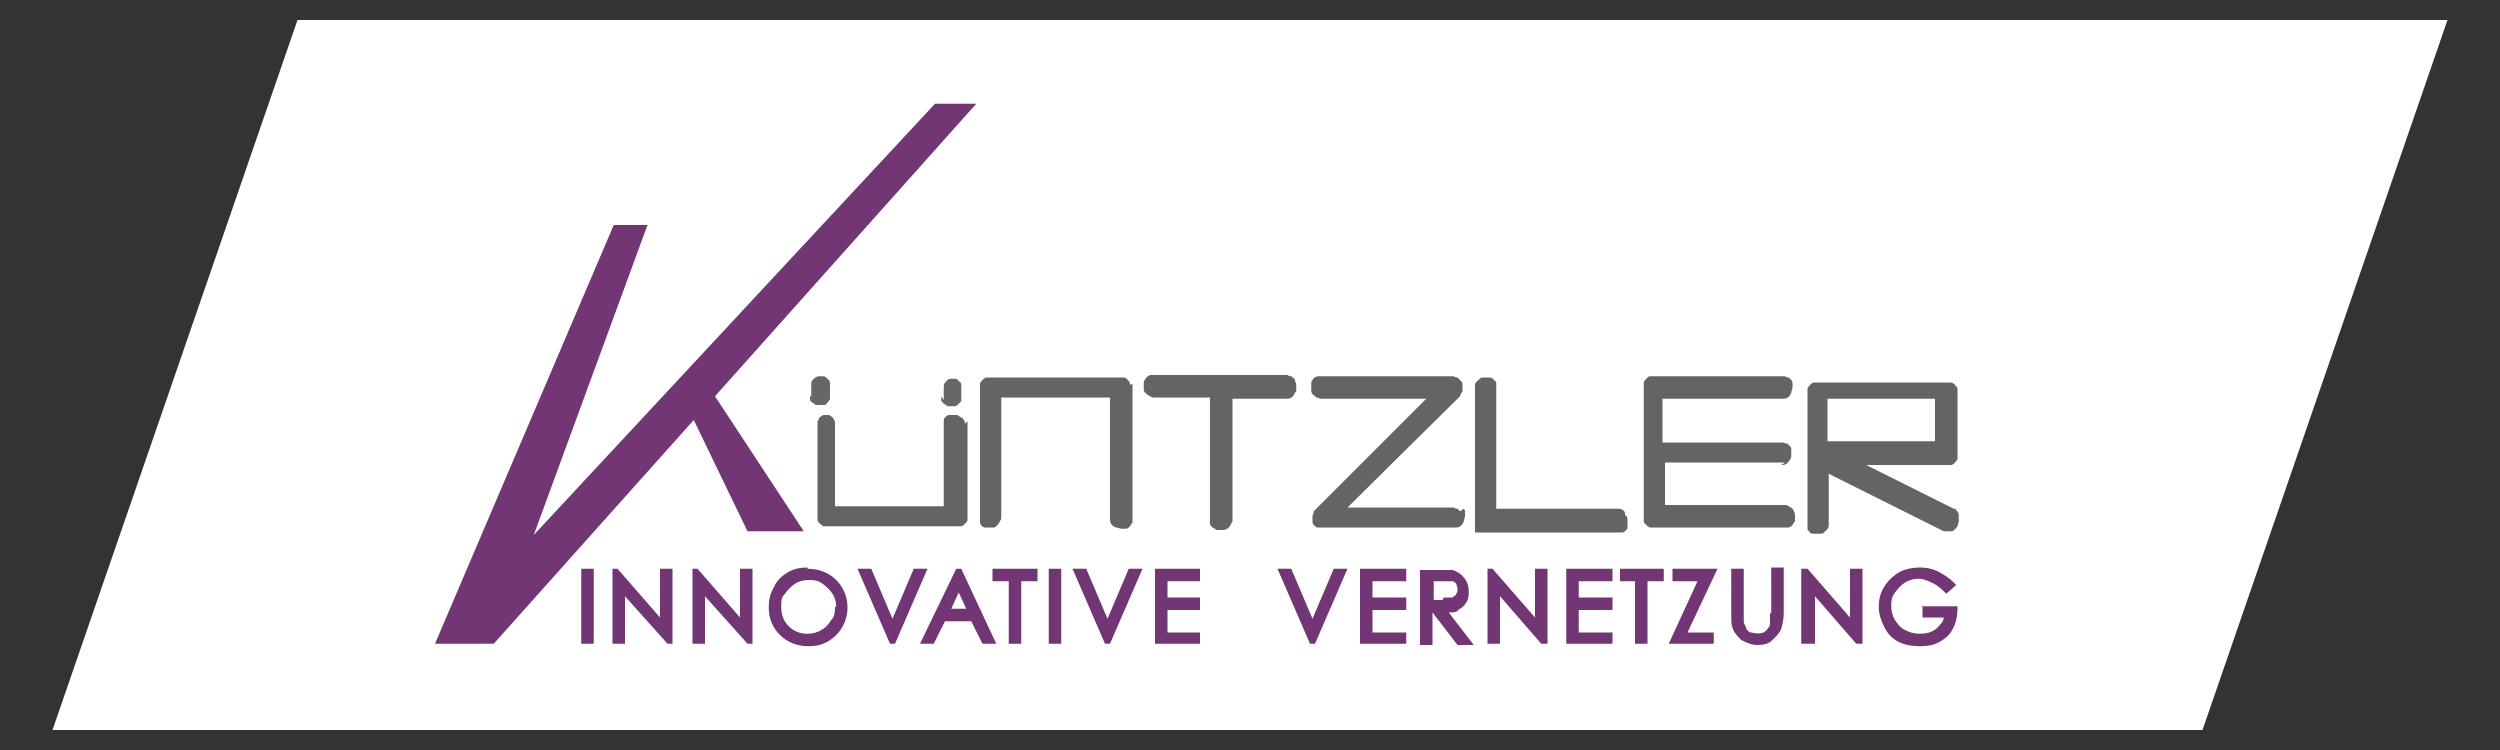 <?xml version="1.0" encoding="UTF-8"?>
<svg xmlns="http://www.w3.org/2000/svg" version="1.1" viewBox="0 0 200 60">
  <rect x="0" y="0" width="200" height="60" fill="#333333" stroke="none"/>
  <!-- Generator: Adobe Illustrator 29.0.0, SVG Export Plug-In . SVG Version: 2.1.0 Build 186)  -->
  <defs>
    <style>
      .st0 {
        fill: #676766;
      }

      .st1 {
        fill: #fff;
      }

      .st2 {
        fill: #646464;
      }

      .st3 {
        fill: #713673;
      }
    </style>
  </defs>
  <g id="Ebene_1">
    <polygon class="st1" points="23.8 1.6 195.8 1.6 176.2 58.4 4.2 58.4 23.8 1.6"></polygon>
  </g>
  <g id="Ebene_2">
    <g>
      <rect class="st3" x="46.5" y="45.5" width="1" height="6"></rect>
      <polygon class="st3" points="52.8 45.5 52.8 49.4 49.4 45.5 49 45.5 49 51.5 50 51.5 50 47.7 53.4 51.5 53.8 51.5 53.8 45.5 52.8 45.5"></polygon>
      <polygon class="st3" points="59.2 45.5 59.2 49.4 55.8 45.5 55.4 45.5 55.4 51.5 56.4 51.5 56.4 47.7 59.8 51.5 60.2 51.5 60.2 45.5 59.2 45.5"></polygon>
      <path class="st3" d="M66.8,48.5c0,.4,0,.8-.3,1.1-.2.3-.4.6-.8.8-.3.2-.7.3-1.1.3-.6,0-1.1-.2-1.5-.6-.4-.4-.6-.9-.6-1.5s0-.8.3-1.1c.2-.3.5-.6.8-.8.3-.2.7-.3,1.1-.3s.7,0,1.1.3c.3.2.6.5.8.8.2.3.3.7.3,1.1M64.6,45.4c-.6,0-1.1.1-1.6.4-.5.3-.9.7-1.1,1.2-.3.5-.4,1-.4,1.6,0,.9.3,1.6.9,2.2.6.6,1.4.9,2.3.9s1.6-.3,2.2-.9c.6-.6.9-1.4.9-2.2s-.3-1.6-.9-2.2c-.6-.6-1.4-.9-2.3-.9"></path>
      <polygon class="st3" points="73.1 45.5 71.4 49.5 69.7 45.5 68.6 45.5 71.2 51.5 71.6 51.5 74.2 45.5 73.1 45.5"></polygon>
      <path class="st3" d="M76.7,47.4l.6,1.3h-1.2l.6-1.3ZM76.5,45.5l-2.9,6h1.1l.9-1.8h2.1l.9,1.8h1.1l-2.8-6h-.4Z"></path>
      <polygon class="st3" points="79.4 45.5 79.4 46.5 80.7 46.5 80.7 51.5 81.7 51.5 81.7 46.5 83 46.5 83 45.5 79.4 45.5"></polygon>
      <rect class="st3" x="83.9" y="45.5" width="1" height="6"></rect>
      <polygon class="st3" points="90.3 45.5 88.6 49.5 86.9 45.5 85.8 45.5 88.4 51.5 88.8 51.5 91.4 45.5 90.3 45.5"></polygon>
      <polygon class="st3" points="92.4 45.5 92.4 51.5 96 51.5 96 50.6 93.4 50.6 93.4 48.8 96 48.8 96 47.8 93.4 47.8 93.4 46.5 96 46.5 96 45.5 92.4 45.5"></polygon>
      <polygon class="st3" points="106.7 45.5 105 49.5 103.3 45.5 102.2 45.5 104.8 51.5 105.2 51.5 107.8 45.5 106.7 45.5"></polygon>
      <polygon class="st3" points="108.8 45.5 108.8 51.5 112.5 51.5 112.5 50.6 109.8 50.6 109.8 48.8 112.5 48.8 112.5 47.8 109.8 47.8 109.8 46.5 112.5 46.5 112.5 45.5 108.8 45.5"></polygon>
      <path class="st3" d="M115.4,48h-.7v-1.5h.8c.4,0,.6,0,.7,0,.1,0,.2.1.3.2,0,.1.1.2.1.4s0,.3-.1.4c0,.1-.2.2-.3.3-.1,0-.3,0-.7,0M116.6,48.8c.3-.1.5-.3.7-.6.2-.3.2-.6.2-.9s-.1-.8-.4-1.1c-.2-.3-.6-.5-.9-.6-.2,0-.7,0-1.3,0h-1.3v6h1v-2.6l2,2.6h1.3l-2-2.6c.3,0,.6,0,.8-.2"></path>
      <polygon class="st3" points="122.8 45.5 122.8 49.4 119.4 45.5 119 45.5 119 51.5 120 51.5 120 47.7 123.3 51.5 123.8 51.5 123.8 45.5 122.8 45.5"></polygon>
      <polygon class="st3" points="125.3 45.5 125.3 51.5 129 51.5 129 50.6 126.3 50.6 126.3 48.8 129 48.8 129 47.8 126.3 47.8 126.3 46.5 129 46.5 129 45.5 125.3 45.5"></polygon>
      <polygon class="st3" points="129.6 45.5 129.6 46.5 130.8 46.5 130.8 51.5 131.8 51.5 131.8 46.5 133.1 46.5 133.1 45.5 129.6 45.5"></polygon>
      <polygon class="st3" points="133.8 45.5 133.8 46.5 135.8 46.5 133.5 51.5 137.1 51.5 137.1 50.6 135 50.6 137.4 45.5 133.8 45.5"></polygon>
      <path class="st3" d="M141.6,49.1c0,.5,0,.7,0,.8,0,.2-.1.3-.2.4,0,.1-.2.2-.3.3-.3.1-.6.1-1,0-.2,0-.3-.2-.4-.3,0-.1-.1-.3-.2-.5,0,0,0-.2,0-.7v-3.6h-1v.2s0,2.4,0,3.1v.2c0,.6,0,1,.1,1.2.1.4.4.7.7,1,.4.2.8.4,1.3.4s.9-.1,1.2-.4c.3-.3.6-.6.7-.9.1-.3.2-.8.2-1.3v-3.6h-1v3.6Z"></path>
      <polygon class="st3" points="148 45.5 148 49.4 144.6 45.5 144.1 45.5 144.1 51.5 145.2 51.5 145.2 47.7 148.5 51.5 149 51.5 149 45.5 148 45.5"></polygon>
      <g>
        <path class="st3" d="M153.8,48.4v1h1.7c0,.3-.3.6-.6.9-.4.3-.8.4-1.3.4s-.8-.1-1.2-.3c-.4-.2-.6-.5-.8-.8-.2-.3-.3-.7-.3-1.1s0-.7.3-1.1c.2-.3.5-.6.8-.8.7-.4,1.4-.4,2.1,0,.3.1.7.4,1,.7l.2.2.8-.7-.2-.2c-.4-.4-.9-.7-1.3-.9-.4-.2-.9-.3-1.4-.3s-1.2.1-1.7.4c-.5.3-.9.7-1.2,1.2-.3.5-.4,1-.4,1.6s.3,1.4.7,2c.6.8,1.5,1.1,2.6,1.1s1.6-.3,2.2-.8c.5-.5.8-1.3.8-2.2v-.2s-2.9,0-2.9,0Z"></path>
        <path class="st2" d="M145,42h0s0,0,0,0ZM154.8,35.3h-8.6v-3.4h8.6v3.4ZM156.7,41.2c0-.2-.2-.4-.3-.5,0,0,0,0-.1,0l-7-3.5h6.6s0,0,0,0c0,0,.2,0,.2,0,.1,0,.2-.1.3-.2,0,0,.2-.2.2-.3,0,0,0-.2,0-.2,0,0,0,0,0,0v-5.2s0,0,0,0c0,0,0-.2,0-.2,0-.1-.1-.2-.2-.3,0,0-.2-.2-.3-.2,0,0-.1,0-.2,0,0,0,0,0,0,0h-10.6s0,0,0,0c0,0-.2,0-.2,0-.1,0-.2.1-.3.2,0,0-.2.2-.2.3,0,0,0,.2,0,.2h0c0,0,0,10.7,0,10.7,0,0,0,0,0,0,0,.1,0,.2,0,.3,0,.1.1.2.2.3,0,0,.1.1.2.1,0,0,.2,0,.2,0,0,0,.1,0,.2,0s.1,0,.2,0c.1,0,.3,0,.4-.2.2-.1.3-.3.3-.5,0,0,0,0,0-.1v-4s9.2,4.6,9.2,4.6h0s0,0,0,0c.1,0,.2,0,.3,0,.1,0,.2,0,.3,0,0,0,.2,0,.2-.1.1,0,.2-.2.3-.3,0-.1.1-.3.1-.4,0-.1,0-.2,0-.3"></path>
        <path class="st2" d="M130,41c-.1-.2-.3-.3-.5-.3,0,0,0,0-.1,0h-9.7v-9.7h0c0-.2,0-.2,0-.3,0-.1,0-.2-.2-.3,0-.1-.2-.2-.3-.2,0,0-.1,0-.2,0,0,0,0,0,0,0h-.1s0,0,0,0c0,0-.1,0-.2,0-.1,0-.3,0-.4.2-.1,0-.2.2-.3.3,0,0,0,.2,0,.2,0,0,0,0,0,0v11.7s11.5,0,11.5,0h0s0,0,0,0c.1,0,.2,0,.3,0,.1,0,.2-.1.3-.2,0,0,.1-.1.1-.2,0,0,0-.2,0-.2,0-.1,0-.3,0-.4,0-.1,0-.3-.2-.4"></path>
        <path class="st2" d="M142.5,37.2h0s0,0,.1,0c.2,0,.4-.1.5-.3,0,0,.2-.2.2-.4,0-.1,0-.3,0-.4,0,0,0-.2,0-.2,0,0,0-.1-.1-.2,0,0-.2-.2-.2-.2,0,0-.2,0-.3-.1,0,0,0,0,0,0h-9.7v-3.5h9.6s0,0,.1,0c.2,0,.4-.1.5-.3,0,0,.1-.1.1-.2,0-.1.1-.3.1-.4,0-.1,0-.3,0-.4,0,0,0-.1-.1-.2,0,0-.2-.2-.2-.2,0,0-.2,0-.3-.1h0s-10.6,0-10.6,0h0c0,0-.2,0-.2,0-.1,0-.2.1-.3.2,0,0-.2.2-.2.3,0,0,0,.2,0,.2v5.2c0,0,0,.1,0,.2,0,0,0,.2,0,.2,0,0,0,0,0,0v5.1s0,0,0,0c0,0,0,.2,0,.2,0,.1.1.2.2.3,0,0,.2.2.3.2,0,0,.2,0,.2,0,0,0,0,0,0,0h10.6s0,0,0,0c.1,0,.2,0,.3,0,.1,0,.2-.1.3-.2,0,0,.1-.2.2-.3,0-.1,0-.3,0-.4,0-.1,0-.3-.1-.4,0,0,0-.1-.1-.2-.1-.1-.3-.2-.5-.3,0,0,0,0-.1,0h-9.6v-3.4h9.6Z"></path>
        <path class="st2" d="M116.8,40.9c0,0-.2-.2-.2-.2,0,0-.2,0-.3-.1,0,0,0,0,0,0h-8.5s9-8.9,9-8.9h0c0-.1.1-.2.2-.4,0,0,0-.2,0-.2,0-.1,0-.3,0-.4,0-.1-.1-.2-.2-.3,0,0-.1-.1-.2-.2,0,0-.2,0-.3-.1,0,0,0,0,0,0h-10.7s0,0,0,0c0,0,0,0-.1,0-.2,0-.4.1-.5.3,0,0-.1.1-.1.2,0,0,0,.2,0,.2,0,.1,0,.3,0,.4,0,.1,0,.3.2.4,0,0,.2.2.2.2,0,0,.2,0,.3.1,0,0,0,0,0,0h8.5s-9,9-9,9c0,0,0,0,0,.1,0,0-.1.2-.1.3,0,0,0,.2,0,.2,0,.1,0,.2,0,.3,0,.1.1.2.2.3,0,0,.1.1.2.1.1,0,.2,0,.3,0,0,0,0,0,0,0h10.7s0,0,.1,0c.2,0,.4-.1.5-.3,0,0,.1-.1.1-.2,0-.1.1-.3.1-.4,0-.1,0-.3,0-.4,0,0,0-.1-.1-.2"></path>
        <path class="st2" d="M77.2,33.9c0-.2-.1-.4-.3-.5,0,0-.2-.1-.3-.2-.1,0-.2,0-.3,0-.1,0-.3,0-.4,0-.1,0-.2.1-.3.2,0,0-.1.1-.1.2,0,.1,0,.2,0,.3v6.6h-8.7v-6.5h0c0-.1,0-.2,0-.2,0-.1-.1-.3-.2-.4,0,0-.2-.2-.3-.2,0,0-.1,0-.1,0,0,0,0,0,0,0h0s0,0,0,0h0s0,0,0,0c0,0-.2,0-.2,0-.1,0-.2,0-.3.1,0,0-.2.1-.2.2,0,0,0,.1-.1.2,0,0,0,.2,0,.2v7.5s0,0,0,0c0,0,0,.2,0,.2,0,.1.1.2.2.3,0,0,.2.2.3.2,0,0,.2,0,.2,0,0,0,0,0,0,0h10.6s0,0,0,0c0,0,.2,0,.2,0,.1,0,.2-.1.3-.2,0,0,.2-.2.2-.3,0,0,0-.2,0-.2,0,0,0,0,0,0v-7.5h0c0,0,0-.1,0-.2"></path>
        <path class="st2" d="M103.6,30.4c0-.1-.2-.2-.3-.3,0,0-.2,0-.3-.1,0,0,0,0,0,0h-.1s-10.6,0-10.6,0c0,0,0,0,0,0-.1,0-.2,0-.3,0,0,0-.2.1-.3.2,0,.1-.2.2-.2.4,0,.1,0,.3,0,.4,0,0,0,.2,0,.2,0,.1.1.2.2.3.1.1.3.2.5.3,0,0,0,0,.1,0h4.5v9.7h0c0,.2,0,.3,0,.4,0,.1.1.2.2.3,0,0,.2.1.3.2,0,0,.2,0,.2,0,0,0,0,0,.1,0,0,0,.2,0,.3,0,.1,0,.3-.1.4-.2.1-.1.2-.3.3-.5,0,0,0,0,0-.1v-9.7h4.3s0,0,.1,0c.2,0,.4-.1.5-.3,0,0,.1-.2.2-.3,0,0,0-.2,0-.2,0,0,0-.2,0-.2,0-.1,0-.3-.1-.4"></path>
        <path class="st2" d="M90.4,30.8c0-.1,0-.3-.2-.4,0-.1-.2-.2-.3-.2,0,0-.1,0-.2,0,0,0,0,0,0,0h0s-10.6,0-10.6,0c0,0,0,0,0,0,0,0-.2,0-.2,0-.1,0-.2.1-.3.2,0,0-.2.2-.2.3,0,0,0,.2,0,.2,0,0,0,0,0,0v10.6s0,0,0,0c0,.1,0,.2,0,.3,0,0,0,.1.1.2,0,.1.2.2.3.2.1,0,.2,0,.4,0s0,0,0,0c.1,0,.2,0,.3,0,.1,0,.2-.1.3-.2.1-.1.2-.3.3-.5,0,0,0,0,0-.1v-9.6h8.7v9.6h0c0,0,0,.1,0,.2,0,.2.1.4.3.5,0,0,.1.1.2.1.1,0,.3.1.4.1.1,0,.3,0,.4,0,.1,0,.2-.1.3-.2,0,0,.1-.2.2-.3,0-.1,0-.2,0-.3v-10.6s0,0,0,0c0,0,0-.1,0-.2"></path>
        <path class="st0" d="M75.8,31.8h0ZM75.3,31.7c0,0,0,.2,0,.3,0,.1.1.2.2.3,0,0,.2.1.3.2,0,0,.2,0,.2,0,0,0,0,0,.1,0,.1,0,.2,0,.3,0,.1,0,.2-.1.3-.2,0,0,.1-.1.2-.2,0,0,0-.2,0-.3,0,0,0,0,0,0v-.8s0,0,0,0c0,0,0-.1,0-.2,0-.1,0-.2-.2-.3,0-.1-.2-.2-.3-.2,0,0-.2,0-.2,0,0,0,0,0,0,0h0s0,0,0,0c0,0,0,0,0,0,0,0-.2,0-.2,0-.1,0-.2.1-.3.2-.1.1-.2.2-.2.4,0,0,0,.1,0,.2,0,0,0,0,0,0v.8h0c0,0,0,0,0,.1"></path>
        <path class="st0" d="M66.2,31.6h0ZM66,32h0ZM64.8,31.7c0,.1,0,.2,0,.3,0,0,.1.2.2.2,0,0,.2.2.3.2,0,0,.2,0,.3,0s0,0,.1,0c0,0,.2,0,.2,0,.1,0,.2,0,.3-.2,0,0,.2-.2.2-.3,0,0,0-.2,0-.3,0,0,0,0,0,0h0v-.8s0,0,0,0c0,0,0-.2,0-.2,0-.1-.1-.2-.2-.3,0,0-.2-.2-.3-.2,0,0-.1,0-.2,0,0,0,0,0,0,0h0s0,0,0,0c0,0,0,0,0,0,0,0-.1,0-.2,0-.1,0-.3.1-.4.2,0,0-.2.2-.2.3,0,0,0,.2,0,.2,0,0,0,0,0,0v.8h0c0,0,0,0,0,.1"></path>
      </g>
      <polygon class="st3" points="74.8 8.3 42.7 42.8 51.8 18 49.1 18 34.8 51.5 39.5 51.5 55.5 33.6 59.8 42.5 64.3 42.5 57.2 31.7 78.1 8.3 74.8 8.3"></polygon>
    </g>
  </g>
</svg>
